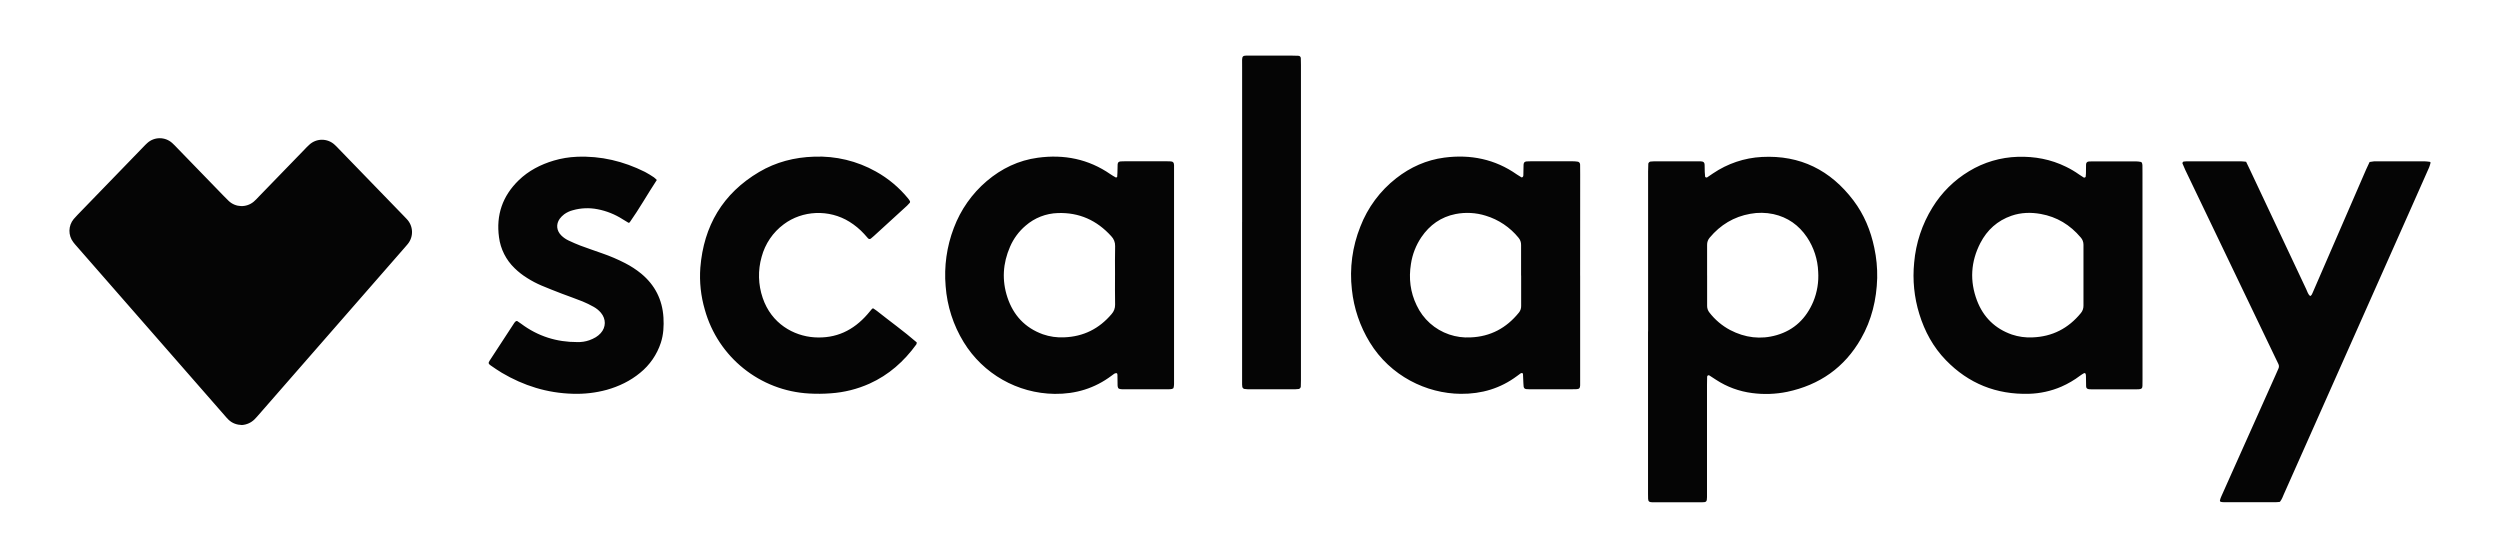 <svg width="180" height="40" viewBox="0 0 180 40" fill="none" xmlns="http://www.w3.org/2000/svg">
<path d="M126.855 11.301C129.618 11.155 131.796 12.252 133.447 14.431C134.214 15.445 134.69 16.597 134.949 17.841C135.104 18.557 135.173 19.29 135.158 20.023C135.114 21.57 134.762 23.04 133.988 24.39C132.799 26.47 131.005 27.718 128.671 28.213C127.839 28.382 126.984 28.412 126.141 28.298C125.22 28.179 124.337 27.856 123.56 27.347C123.397 27.243 123.238 27.136 123.075 27.032C123.023 27.003 122.957 27.021 122.928 27.074C122.92 27.091 122.913 27.108 122.913 27.127C122.909 27.319 122.904 27.512 122.904 27.704V35.799C122.898 36.122 122.862 36.164 122.539 36.164H118.954C118.735 36.156 118.67 36.098 118.663 35.897C118.659 35.781 118.658 35.668 118.658 35.552V23.868L118.663 23.863V12.359C118.663 12.167 118.672 11.975 118.678 11.783C118.697 11.707 118.758 11.65 118.832 11.633C118.927 11.624 119.024 11.614 119.119 11.614H122.298C122.357 11.614 122.415 11.614 122.472 11.618C122.651 11.627 122.725 11.692 122.732 11.854C122.738 12.017 122.736 12.201 122.742 12.374C122.747 12.49 122.759 12.605 122.768 12.719C122.768 12.759 122.873 12.799 122.909 12.775C123.055 12.678 123.195 12.577 123.338 12.484C124.382 11.777 125.596 11.366 126.855 11.301ZM161.715 11.645L161.718 11.643C161.828 11.869 161.92 12.06 162.009 12.25C163.355 15.108 164.702 17.964 166.048 20.822C166.128 20.993 166.177 21.187 166.329 21.318C166.452 21.263 166.475 21.149 166.524 21.048C166.794 20.429 167.062 19.812 167.328 19.193C168.34 16.861 169.352 14.529 170.363 12.197C170.437 12.022 170.524 11.849 170.612 11.663C170.724 11.64 170.839 11.625 170.953 11.614H174.537C174.67 11.618 174.804 11.631 174.937 11.65C174.973 11.65 175 11.682 175 11.718C175 11.724 175 11.73 174.996 11.736C174.969 11.846 174.935 11.956 174.893 12.061C174.449 13.065 174.006 14.071 173.558 15.072C170.522 21.901 167.485 28.73 164.449 35.557C164.365 35.75 164.297 35.955 164.152 36.135C164.063 36.141 163.967 36.158 163.872 36.158H160.114C160.038 36.158 159.96 36.148 159.886 36.131C159.854 36.112 159.833 36.078 159.833 36.042C159.852 35.949 159.882 35.858 159.922 35.769C160.18 35.188 160.437 34.607 160.699 34.028L163.838 27.012C163.912 26.853 163.976 26.694 164.048 26.536C164.099 26.43 164.096 26.305 164.041 26.202C163.957 26.029 163.875 25.854 163.79 25.681C161.64 21.2 159.491 16.72 157.341 12.239C157.267 12.083 157.201 11.924 157.136 11.764C157.119 11.725 157.183 11.635 157.223 11.631C157.299 11.624 157.377 11.614 157.452 11.614H161.326C161.442 11.614 161.555 11.633 161.715 11.645ZM10.608 10.295C11.117 9.836 11.893 9.837 12.402 10.3C12.532 10.414 12.649 10.543 12.767 10.665L16.107 14.108C16.227 14.233 16.347 14.357 16.472 14.473C16.973 14.94 17.74 14.962 18.266 14.522C18.397 14.408 18.519 14.285 18.635 14.156C19.721 13.034 20.809 11.915 21.895 10.794C22.015 10.669 22.133 10.54 22.26 10.429C22.775 9.943 23.58 9.94 24.098 10.424C24.197 10.512 24.29 10.612 24.383 10.709C25.952 12.327 27.522 13.945 29.089 15.565C29.157 15.635 29.225 15.703 29.288 15.774C29.764 16.269 29.793 17.04 29.358 17.57C29.284 17.661 29.212 17.747 29.132 17.834C25.649 21.824 22.162 25.815 18.677 29.806C18.563 29.936 18.451 30.069 18.328 30.191C18.085 30.432 17.765 30.578 17.423 30.601L17.427 30.603C17.045 30.589 16.723 30.475 16.461 30.226C16.364 30.133 16.275 30.031 16.187 29.928C12.636 25.868 9.085 21.808 5.536 17.746C5.448 17.645 5.355 17.545 5.277 17.437C4.898 16.945 4.909 16.257 5.302 15.777C5.389 15.674 5.479 15.574 5.574 15.479C7.157 13.847 8.738 12.213 10.32 10.58C10.415 10.483 10.506 10.383 10.608 10.295ZM74.727 11.356C76.609 11.101 78.371 11.447 79.955 12.546C80.082 12.632 80.213 12.71 80.346 12.782C80.363 12.793 80.435 12.754 80.437 12.735C80.451 12.543 80.462 12.351 80.462 12.159C80.462 11.612 80.454 11.614 81.001 11.612H84.007C84.104 11.612 84.199 11.612 84.298 11.62C84.461 11.631 84.524 11.703 84.531 11.885V27.661C84.528 27.756 84.519 27.849 84.49 27.94L84.494 27.945C84.461 27.97 84.423 27.989 84.385 28.004C84.309 28.019 84.233 28.025 84.154 28.027H80.8C80.724 28.027 80.648 28.012 80.574 27.991C80.541 27.976 80.515 27.951 80.5 27.917C80.479 27.864 80.468 27.808 80.466 27.751C80.462 27.502 80.463 27.25 80.456 26.999C80.456 26.944 80.45 26.87 80.378 26.865C80.323 26.865 80.27 26.883 80.224 26.91C80.16 26.952 80.096 26.998 80.037 27.047C78.821 27.961 77.45 28.376 75.934 28.359C73.257 28.326 70.785 26.918 69.387 24.637C68.637 23.416 68.192 22.034 68.086 20.606C67.964 19.181 68.164 17.744 68.677 16.407C69.169 15.102 69.983 13.942 71.045 13.038C72.114 12.13 73.341 11.542 74.727 11.356ZM103.992 11.348C105.874 11.103 107.636 11.454 109.212 12.56C109.322 12.636 109.436 12.708 109.552 12.773C109.571 12.784 109.626 12.758 109.643 12.735C109.666 12.706 109.679 12.668 109.681 12.632C109.687 12.478 109.69 12.324 109.69 12.17C109.69 11.625 109.683 11.612 110.222 11.612H113.228C113.361 11.612 113.496 11.622 113.627 11.645C113.68 11.664 113.724 11.702 113.747 11.753C113.766 11.808 113.775 11.866 113.769 11.923C113.769 12.134 113.773 12.347 113.773 12.559L113.769 19.84L113.771 19.842V27.355C113.771 28.048 113.84 28.027 113.126 28.027H110.12C109.725 28.027 109.695 27.989 109.685 27.601C109.678 27.37 109.668 27.14 109.654 26.91C109.654 26.889 109.598 26.859 109.567 26.857C109.529 26.86 109.493 26.874 109.463 26.899C109.383 26.954 109.307 27.013 109.231 27.07C108.029 27.968 106.672 28.369 105.177 28.356C102.712 28.335 100.107 27.078 98.624 24.649C97.919 23.496 97.478 22.199 97.336 20.853C97.159 19.316 97.368 17.759 97.943 16.32C98.473 14.945 99.366 13.739 100.528 12.833C101.55 12.032 102.708 11.517 103.992 11.348ZM41.529 11.288C43.263 11.214 44.892 11.607 46.438 12.378C46.657 12.496 46.873 12.627 47.08 12.767C47.156 12.825 47.225 12.891 47.29 12.96C46.608 13.997 46.026 15.04 45.335 16.014C45.327 16.026 45.299 16.028 45.257 16.043C45.124 15.963 44.978 15.875 44.832 15.786C44.279 15.431 43.664 15.186 43.018 15.063C42.428 14.949 41.822 14.972 41.243 15.137C41.019 15.194 40.808 15.293 40.62 15.429C40.498 15.521 40.39 15.631 40.297 15.754C40.016 16.155 40.072 16.618 40.42 16.96C40.572 17.108 40.749 17.23 40.942 17.319C41.22 17.448 41.501 17.577 41.788 17.684C42.312 17.879 42.84 18.058 43.366 18.244C43.93 18.438 44.482 18.676 45.012 18.948C45.424 19.159 45.813 19.412 46.172 19.706C47.158 20.526 47.691 21.576 47.769 22.858C47.805 23.477 47.773 24.09 47.578 24.685C47.299 25.532 46.784 26.282 46.089 26.844C45.379 27.429 44.569 27.818 43.688 28.067C42.887 28.285 42.057 28.38 41.229 28.351C39.395 28.3 37.706 27.771 36.134 26.842C35.853 26.675 35.584 26.487 35.314 26.301C35.16 26.195 35.15 26.125 35.255 25.965C35.844 25.061 36.433 24.157 37.025 23.255C37.056 23.206 37.097 23.165 37.141 23.131C37.172 23.11 37.211 23.105 37.244 23.118C37.342 23.177 37.435 23.247 37.528 23.314C38.727 24.21 40.08 24.636 41.573 24.63C41.863 24.638 42.152 24.594 42.426 24.499C42.589 24.44 42.748 24.368 42.898 24.279C43.029 24.199 43.147 24.1 43.25 23.988C43.641 23.555 43.643 22.965 43.263 22.515C43.113 22.338 42.929 22.193 42.727 22.083C42.475 21.941 42.215 21.815 41.949 21.705C41.449 21.504 40.94 21.329 40.435 21.137C39.949 20.951 39.465 20.76 38.986 20.559C38.631 20.407 38.288 20.228 37.963 20.021C37.634 19.819 37.33 19.582 37.053 19.311C36.436 18.718 36.039 17.934 35.929 17.085C35.709 15.482 36.182 14.117 37.335 12.991C38.053 12.29 38.924 11.844 39.879 11.56C40.416 11.402 40.969 11.311 41.529 11.288ZM145.283 11.29C146.498 11.254 147.657 11.468 148.753 12.007C149.083 12.167 149.398 12.353 149.695 12.564C149.805 12.638 149.919 12.71 150.031 12.784C150.069 12.807 150.167 12.765 150.169 12.723C150.175 12.649 150.186 12.57 150.188 12.492C150.188 12.281 150.188 12.07 150.195 11.856C150.195 11.717 150.27 11.636 150.397 11.628C150.473 11.624 150.551 11.62 150.627 11.62H153.804C153.918 11.622 154.033 11.637 154.147 11.66C154.182 11.673 154.21 11.7 154.223 11.736C154.242 11.789 154.252 11.846 154.254 11.903C154.258 12.076 154.258 12.25 154.258 12.423C154.258 17.371 154.26 22.319 154.261 27.267C154.261 27.44 154.26 27.613 154.256 27.786C154.252 27.959 154.182 28.016 154.001 28.026C153.944 28.026 153.884 28.031 153.827 28.031H150.593C150.536 28.031 150.477 28.031 150.42 28.024C150.281 28.016 150.2 27.946 150.2 27.813C150.194 27.564 150.194 27.313 150.188 27.063C150.188 27.006 150.178 26.949 150.156 26.896C150.133 26.869 150.095 26.857 150.059 26.863C149.958 26.918 149.863 26.979 149.77 27.047C149.354 27.361 148.903 27.626 148.428 27.835C147.685 28.158 146.884 28.333 146.075 28.354C143.737 28.416 141.736 27.615 140.106 25.935C139.191 24.993 138.578 23.863 138.192 22.612C137.82 21.413 137.695 20.151 137.82 18.903C137.942 17.498 138.392 16.14 139.136 14.94C139.793 13.867 140.699 12.97 141.779 12.323C142.837 11.681 144.046 11.326 145.283 11.29ZM58.622 11.28C60.171 11.219 61.707 11.588 63.059 12.347C63.954 12.843 64.746 13.507 65.393 14.301C65.441 14.36 65.484 14.425 65.52 14.493C65.532 14.529 65.525 14.569 65.504 14.601C65.445 14.674 65.377 14.744 65.308 14.809C64.511 15.54 63.715 16.267 62.919 16.992C62.845 17.058 62.773 17.118 62.699 17.18C62.636 17.228 62.545 17.218 62.494 17.154C62.404 17.055 62.316 16.952 62.226 16.852C61.915 16.51 61.556 16.213 61.163 15.968C59.685 15.049 57.767 15.146 56.432 16.147C55.65 16.726 55.088 17.554 54.837 18.494C54.56 19.466 54.588 20.496 54.915 21.453C55.543 23.301 57.137 24.189 58.635 24.288C60.198 24.389 61.444 23.788 62.456 22.628C62.57 22.499 62.676 22.363 62.79 22.232C62.805 22.22 62.828 22.216 62.861 22.199V22.197C62.948 22.256 63.048 22.315 63.137 22.385C64.087 23.141 65.074 23.846 65.989 24.639C66.001 24.649 66.003 24.672 66.009 24.689C66.003 24.727 65.993 24.763 65.976 24.797C65.089 26.02 63.992 26.996 62.607 27.621C61.726 28.016 60.784 28.253 59.821 28.318C59.301 28.358 58.781 28.363 58.261 28.333C54.723 28.143 51.7 25.716 50.749 22.303C50.46 21.32 50.35 20.294 50.424 19.273C50.665 16.263 52.04 13.931 54.657 12.383C55.872 11.665 57.207 11.322 58.622 11.28ZM90.252 4.003C91.158 3.996 92.065 4.003 92.969 4.003C93.142 4.003 93.315 4.009 93.489 4.016C93.588 4.02 93.663 4.102 93.659 4.201C93.659 4.201 93.659 4.206 93.659 4.208C93.664 4.362 93.668 4.517 93.668 4.671V27.383C93.668 27.537 93.664 27.691 93.657 27.846C93.645 27.921 93.59 27.982 93.519 28.006C93.443 28.016 93.364 28.023 93.288 28.025H89.82C89.743 28.023 89.667 28.014 89.591 28.004C89.515 27.985 89.456 27.924 89.445 27.846C89.439 27.789 89.433 27.731 89.431 27.672V15.999H89.433V4.844C89.433 3.883 89.329 4.009 90.252 4.003ZM127.687 15.416C127.14 15.3 126.574 15.291 126.023 15.393C124.84 15.602 123.87 16.189 123.099 17.11C122.972 17.256 122.905 17.444 122.911 17.637C122.918 18.369 122.911 19.102 122.911 19.833L122.913 19.835V22.028C122.911 22.201 122.971 22.37 123.08 22.505C123.482 23.024 123.989 23.453 124.57 23.762C125.64 24.319 126.768 24.464 127.926 24.128C129.189 23.762 130.047 22.923 130.558 21.715C130.837 21.037 130.957 20.302 130.91 19.569C130.877 18.68 130.596 17.815 130.1 17.076C129.515 16.212 128.718 15.644 127.687 15.416ZM106.971 15.53C106.27 15.31 105.523 15.271 104.803 15.41C103.751 15.619 102.936 16.198 102.336 17.081C101.947 17.658 101.692 18.312 101.588 19.001C101.421 20.036 101.538 21.037 101.998 21.983C102.461 22.974 103.308 23.732 104.343 24.083C104.837 24.25 105.356 24.322 105.878 24.293C107.312 24.238 108.462 23.619 109.358 22.51C109.47 22.377 109.527 22.205 109.523 22.032V19.838L109.518 19.835V17.642C109.524 17.45 109.459 17.262 109.332 17.114C108.72 16.364 107.898 15.811 106.971 15.53ZM146.935 15.405C146.227 15.278 145.517 15.295 144.826 15.534C143.813 15.885 143.071 16.557 142.583 17.501C141.895 18.838 141.81 20.228 142.342 21.635C142.798 22.834 143.638 23.662 144.859 24.089C145.334 24.247 145.836 24.317 146.337 24.292C147.769 24.241 148.924 23.642 149.826 22.537C149.949 22.389 150.014 22.201 150.01 22.007V17.617C150.01 17.425 149.941 17.236 149.81 17.095C149.049 16.193 148.096 15.612 146.935 15.405ZM76.165 15.34C75.312 15.365 74.492 15.684 73.846 16.246C73.36 16.658 72.976 17.178 72.723 17.765C72.201 18.961 72.126 20.188 72.538 21.424C72.965 22.7 73.802 23.604 75.084 24.068C75.576 24.239 76.099 24.315 76.62 24.288C78.01 24.237 79.138 23.669 80.033 22.615C80.202 22.429 80.293 22.187 80.287 21.935C80.272 21.224 80.281 20.509 80.281 19.8L80.282 19.802C80.282 19.109 80.27 18.411 80.289 17.723C80.298 17.453 80.196 17.191 80.004 16.999C78.975 15.865 77.707 15.287 76.165 15.34Z" fill="#050505"/>
</svg>
